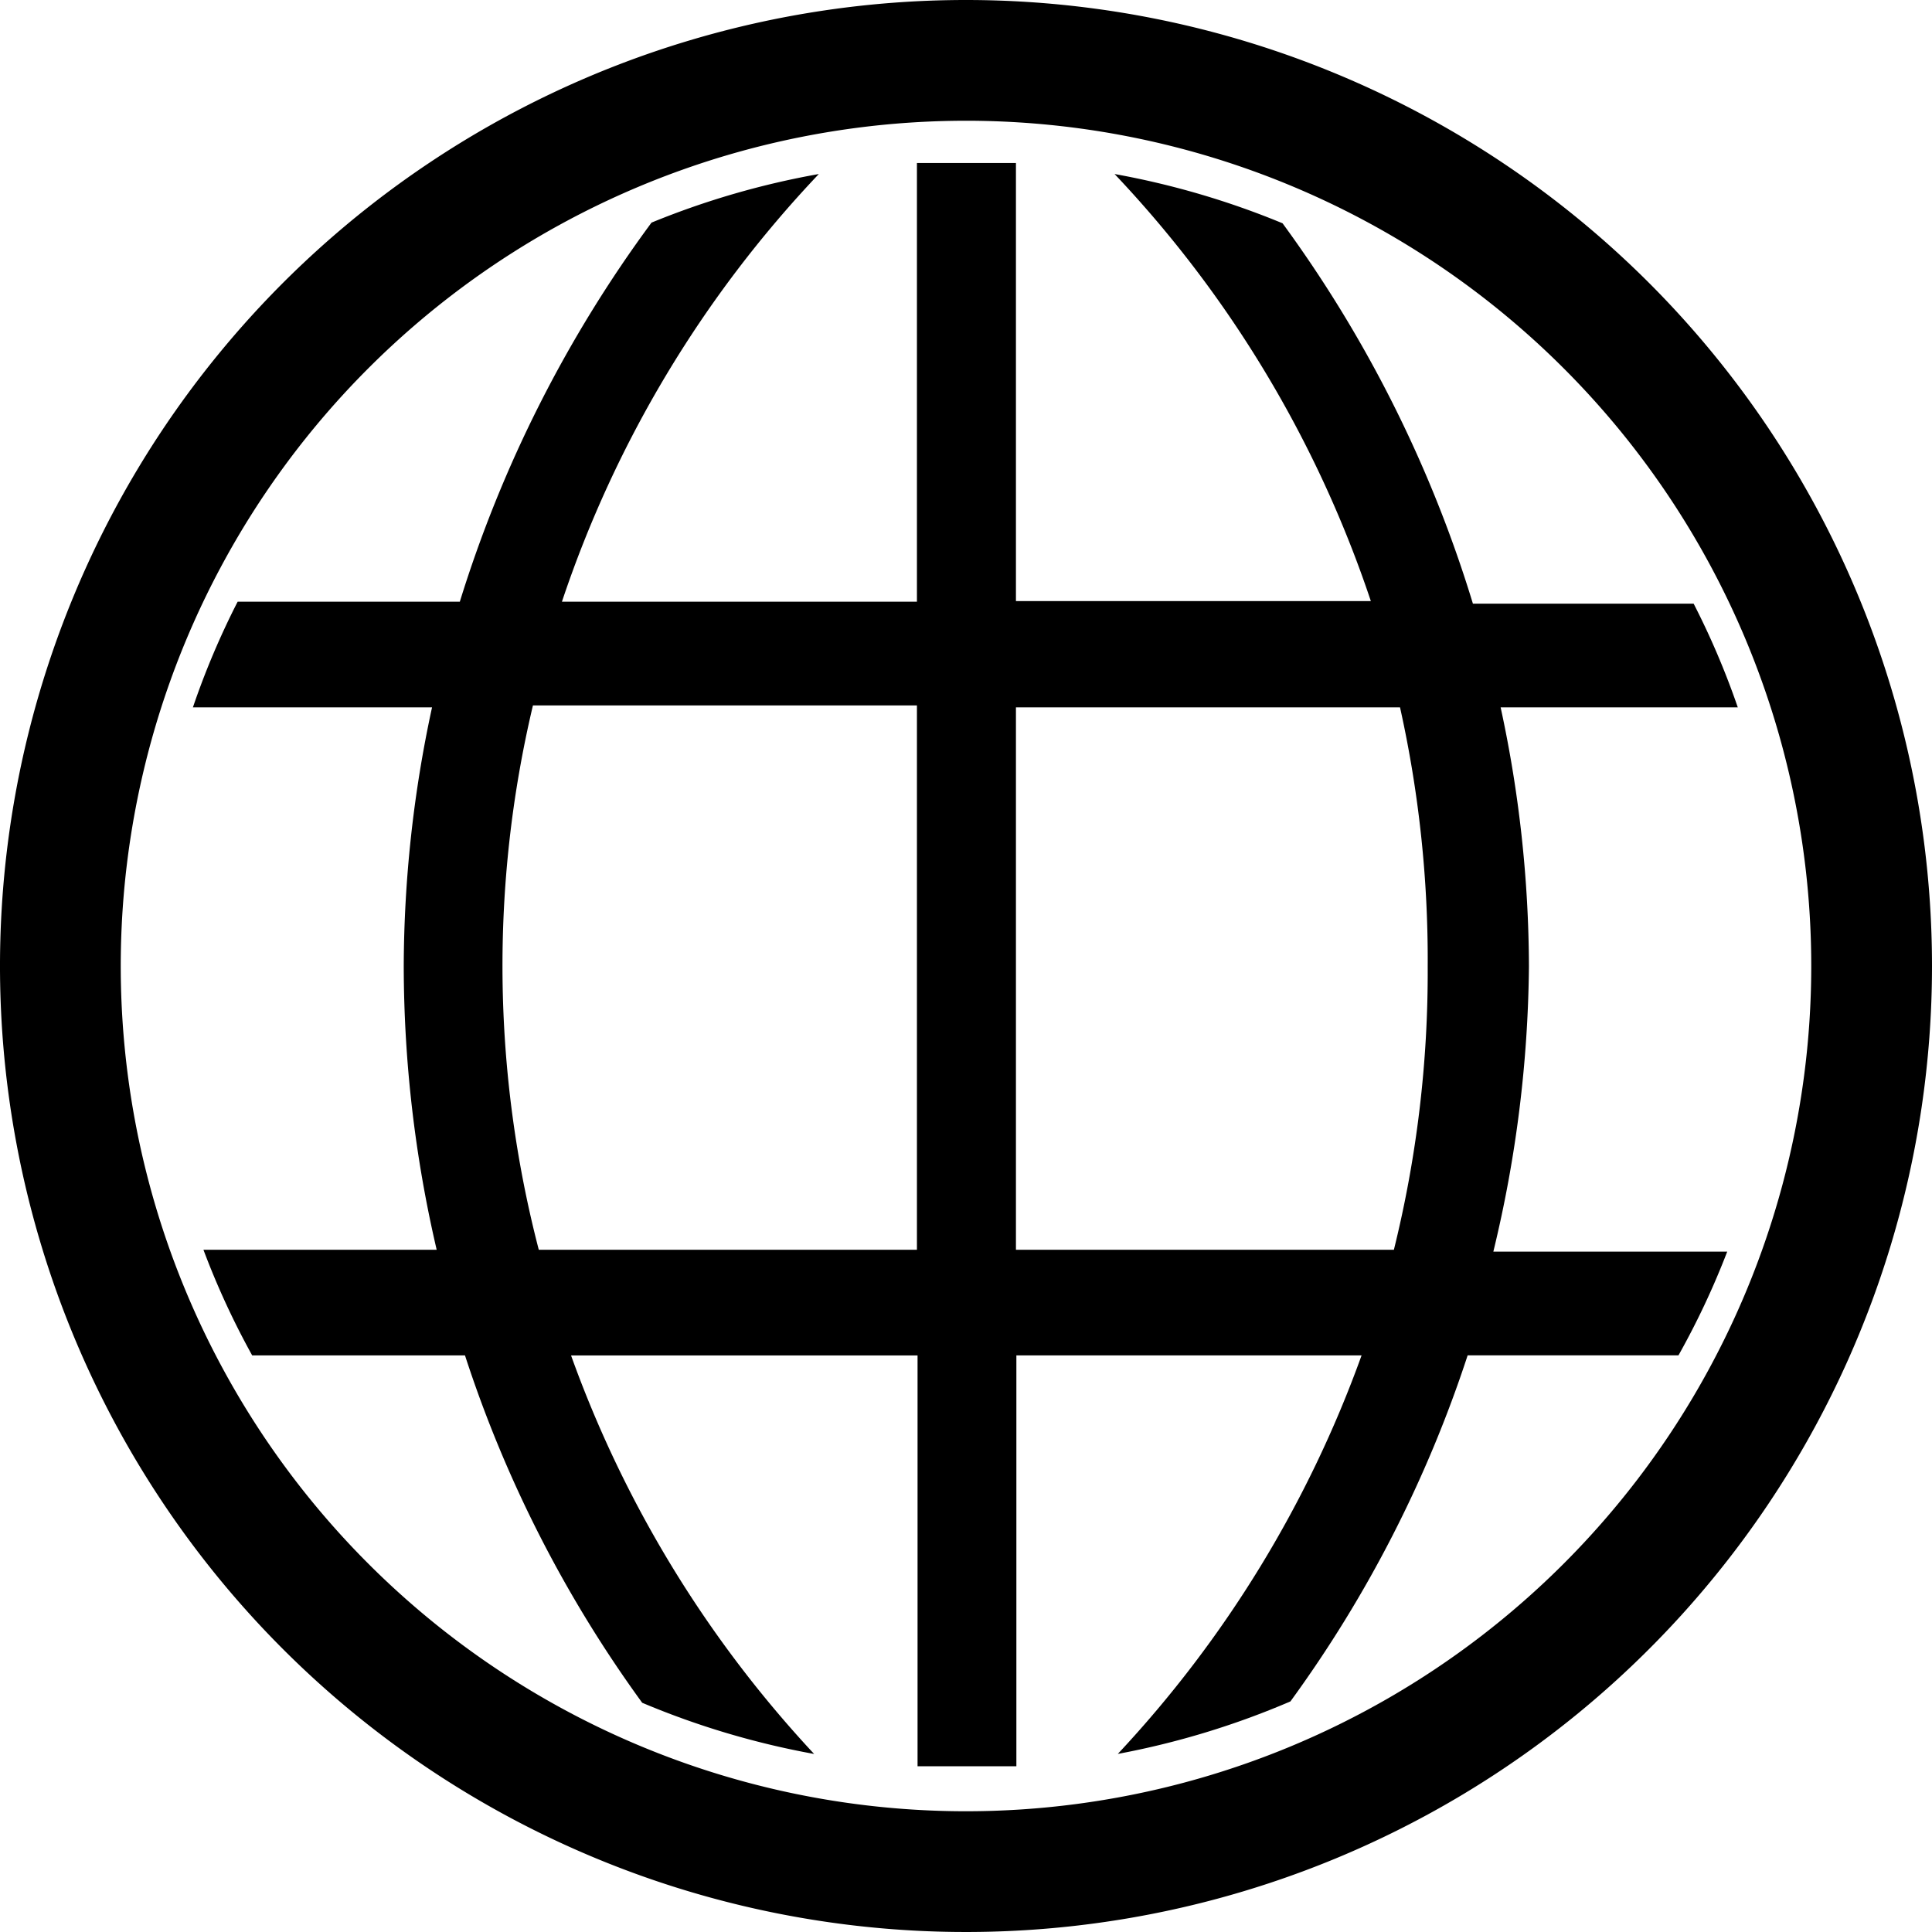 <svg xmlns="http://www.w3.org/2000/svg" width="40" height="40" viewBox="0 0 40 40">
  <g id="world-line" transform="translate(-2 -2)">
    <path id="Pfad_5" data-name="Pfad 5" d="M33.921,22.237a25.6,25.6,0,0,0-.586-5.367h4.91a16.356,16.356,0,0,0-.914-2.147H32.761A26.286,26.286,0,0,0,28.82,6.848a16.985,16.985,0,0,0-3.478-1.02,23.842,23.842,0,0,1,5.306,8.842H23.3V5.6H21.25v9.083H13.9a23.843,23.843,0,0,1,5.319-8.855,16.959,16.959,0,0,0-3.464,1.006,26.29,26.29,0,0,0-3.969,7.849h-4.6A16.356,16.356,0,0,0,6.26,16.87h4.951a25.6,25.6,0,0,0-.586,5.367,25.981,25.981,0,0,0,.682,5.863H6.478a16.427,16.427,0,0,0,1.009,2.187h4.406a25.76,25.76,0,0,0,3.669,7.192,16.956,16.956,0,0,0,3.56,1.06,23.956,23.956,0,0,1-5.033-8.251h7.174v8.506h2.046V30.287h7.147a23.944,23.944,0,0,1-5.047,8.251,16.953,16.953,0,0,0,3.574-1.087,25.761,25.761,0,0,0,3.669-7.165h4.365a16.431,16.431,0,0,0,1.009-2.147H33.184A25.983,25.983,0,0,0,33.921,22.237ZM21.25,28.1H13.421A23.359,23.359,0,0,1,13.3,16.83H21.25Zm9.875,0H23.3V16.87h7.952a24.05,24.05,0,0,1,.573,5.367,23.934,23.934,0,0,1-.7,5.863Z" transform="translate(-0.266 -0.225)"/>
    <path id="Pfad_6" data-name="Pfad 6" d="M22,2A20,20,0,1,0,42,22,20,20,0,0,0,22,2Zm0,37.5A17.5,17.5,0,1,1,39.5,22,17.5,17.5,0,0,1,22,39.5Z"/>
  </g>
</svg>
